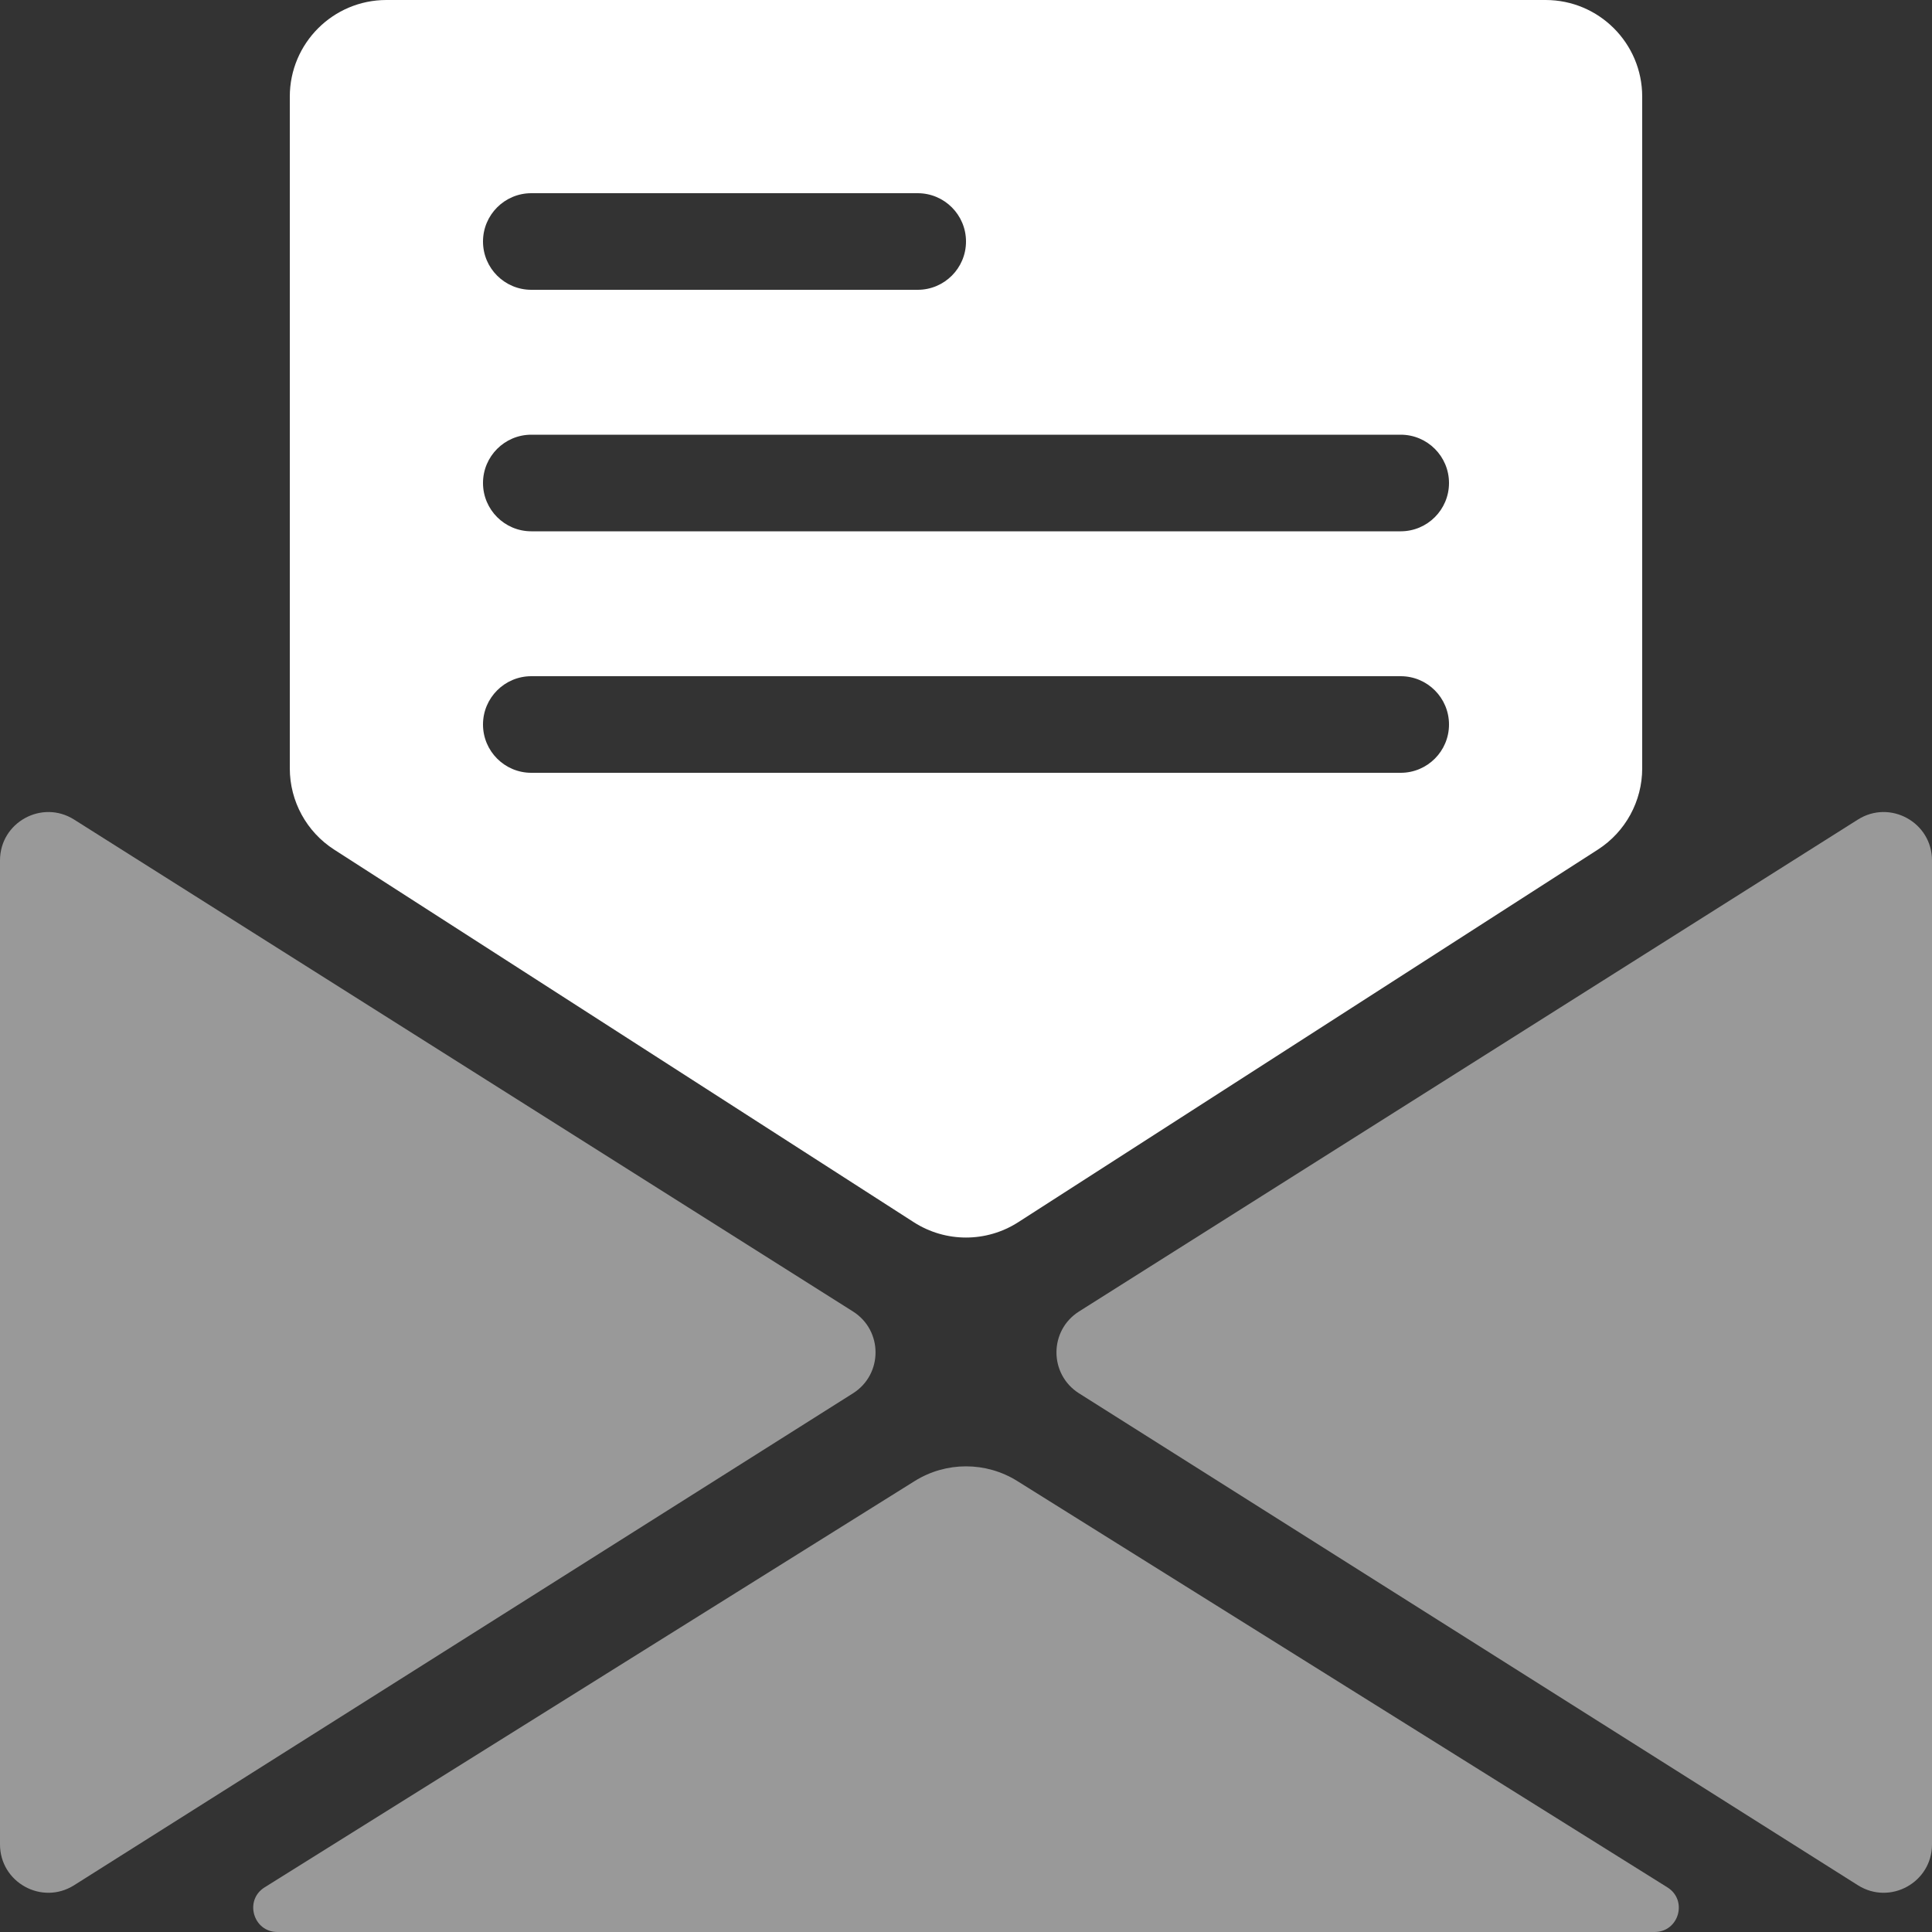 <svg width="20" height="20" viewBox="0 0 20 20" fill="none" xmlns="http://www.w3.org/2000/svg">
<rect x="0" y="0" width="20" height="20" fill="#333333" stroke="none"/>
<path fill-rule="evenodd" clip-rule="evenodd" d="M17 1C17 0.448 16.552 0 16 0H4C3.448 0 3 0.448 3 1V7.954C3 8.294 3.173 8.611 3.459 8.795L9.459 12.652C9.789 12.864 10.211 12.864 10.541 12.652L16.541 8.795C16.827 8.611 17 8.294 17 7.954V1ZM5 2.5C5 2.224 5.224 2 5.5 2H9.5C9.776 2 10 2.224 10 2.5C10 2.776 9.776 3 9.5 3H5.5C5.224 3 5 2.776 5 2.5ZM14.5 4.5C14.776 4.5 15 4.724 15 5C15 5.276 14.776 5.5 14.5 5.5H5.5C5.224 5.5 5 5.276 5 5C5 4.724 5.224 4.5 5.5 4.5H14.5ZM14.5 8C14.776 8 15 7.776 15 7.5C15 7.224 14.776 7 14.5 7H5.5C5.224 7 5 7.224 5 7.5C5 7.776 5.224 8 5.5 8H14.5Z" fill="white"/>
<path d="M0 19.093C0 19.487 0.434 19.726 0.767 19.516L8.831 14.423C9.141 14.226 9.141 13.774 8.831 13.577L0.767 8.484C0.434 8.274 0 8.513 0 8.907V19.093Z" fill="white" fill-opacity="0.5"/>
<path d="M11.169 13.577C10.859 13.774 10.859 14.226 11.169 14.423L19.233 19.516C19.566 19.726 20 19.487 20 19.093V8.907C20 8.513 19.566 8.274 19.233 8.484L11.169 13.577Z" fill="white" fill-opacity="0.5"/>
<path d="M10.53 15.331C10.206 15.129 9.794 15.129 9.47 15.331L2.739 19.538C2.526 19.671 2.621 20 2.872 20L17.128 20C17.38 20 17.474 19.671 17.261 19.538L10.53 15.331Z" fill="white" fill-opacity="0.5"/>
</svg>
